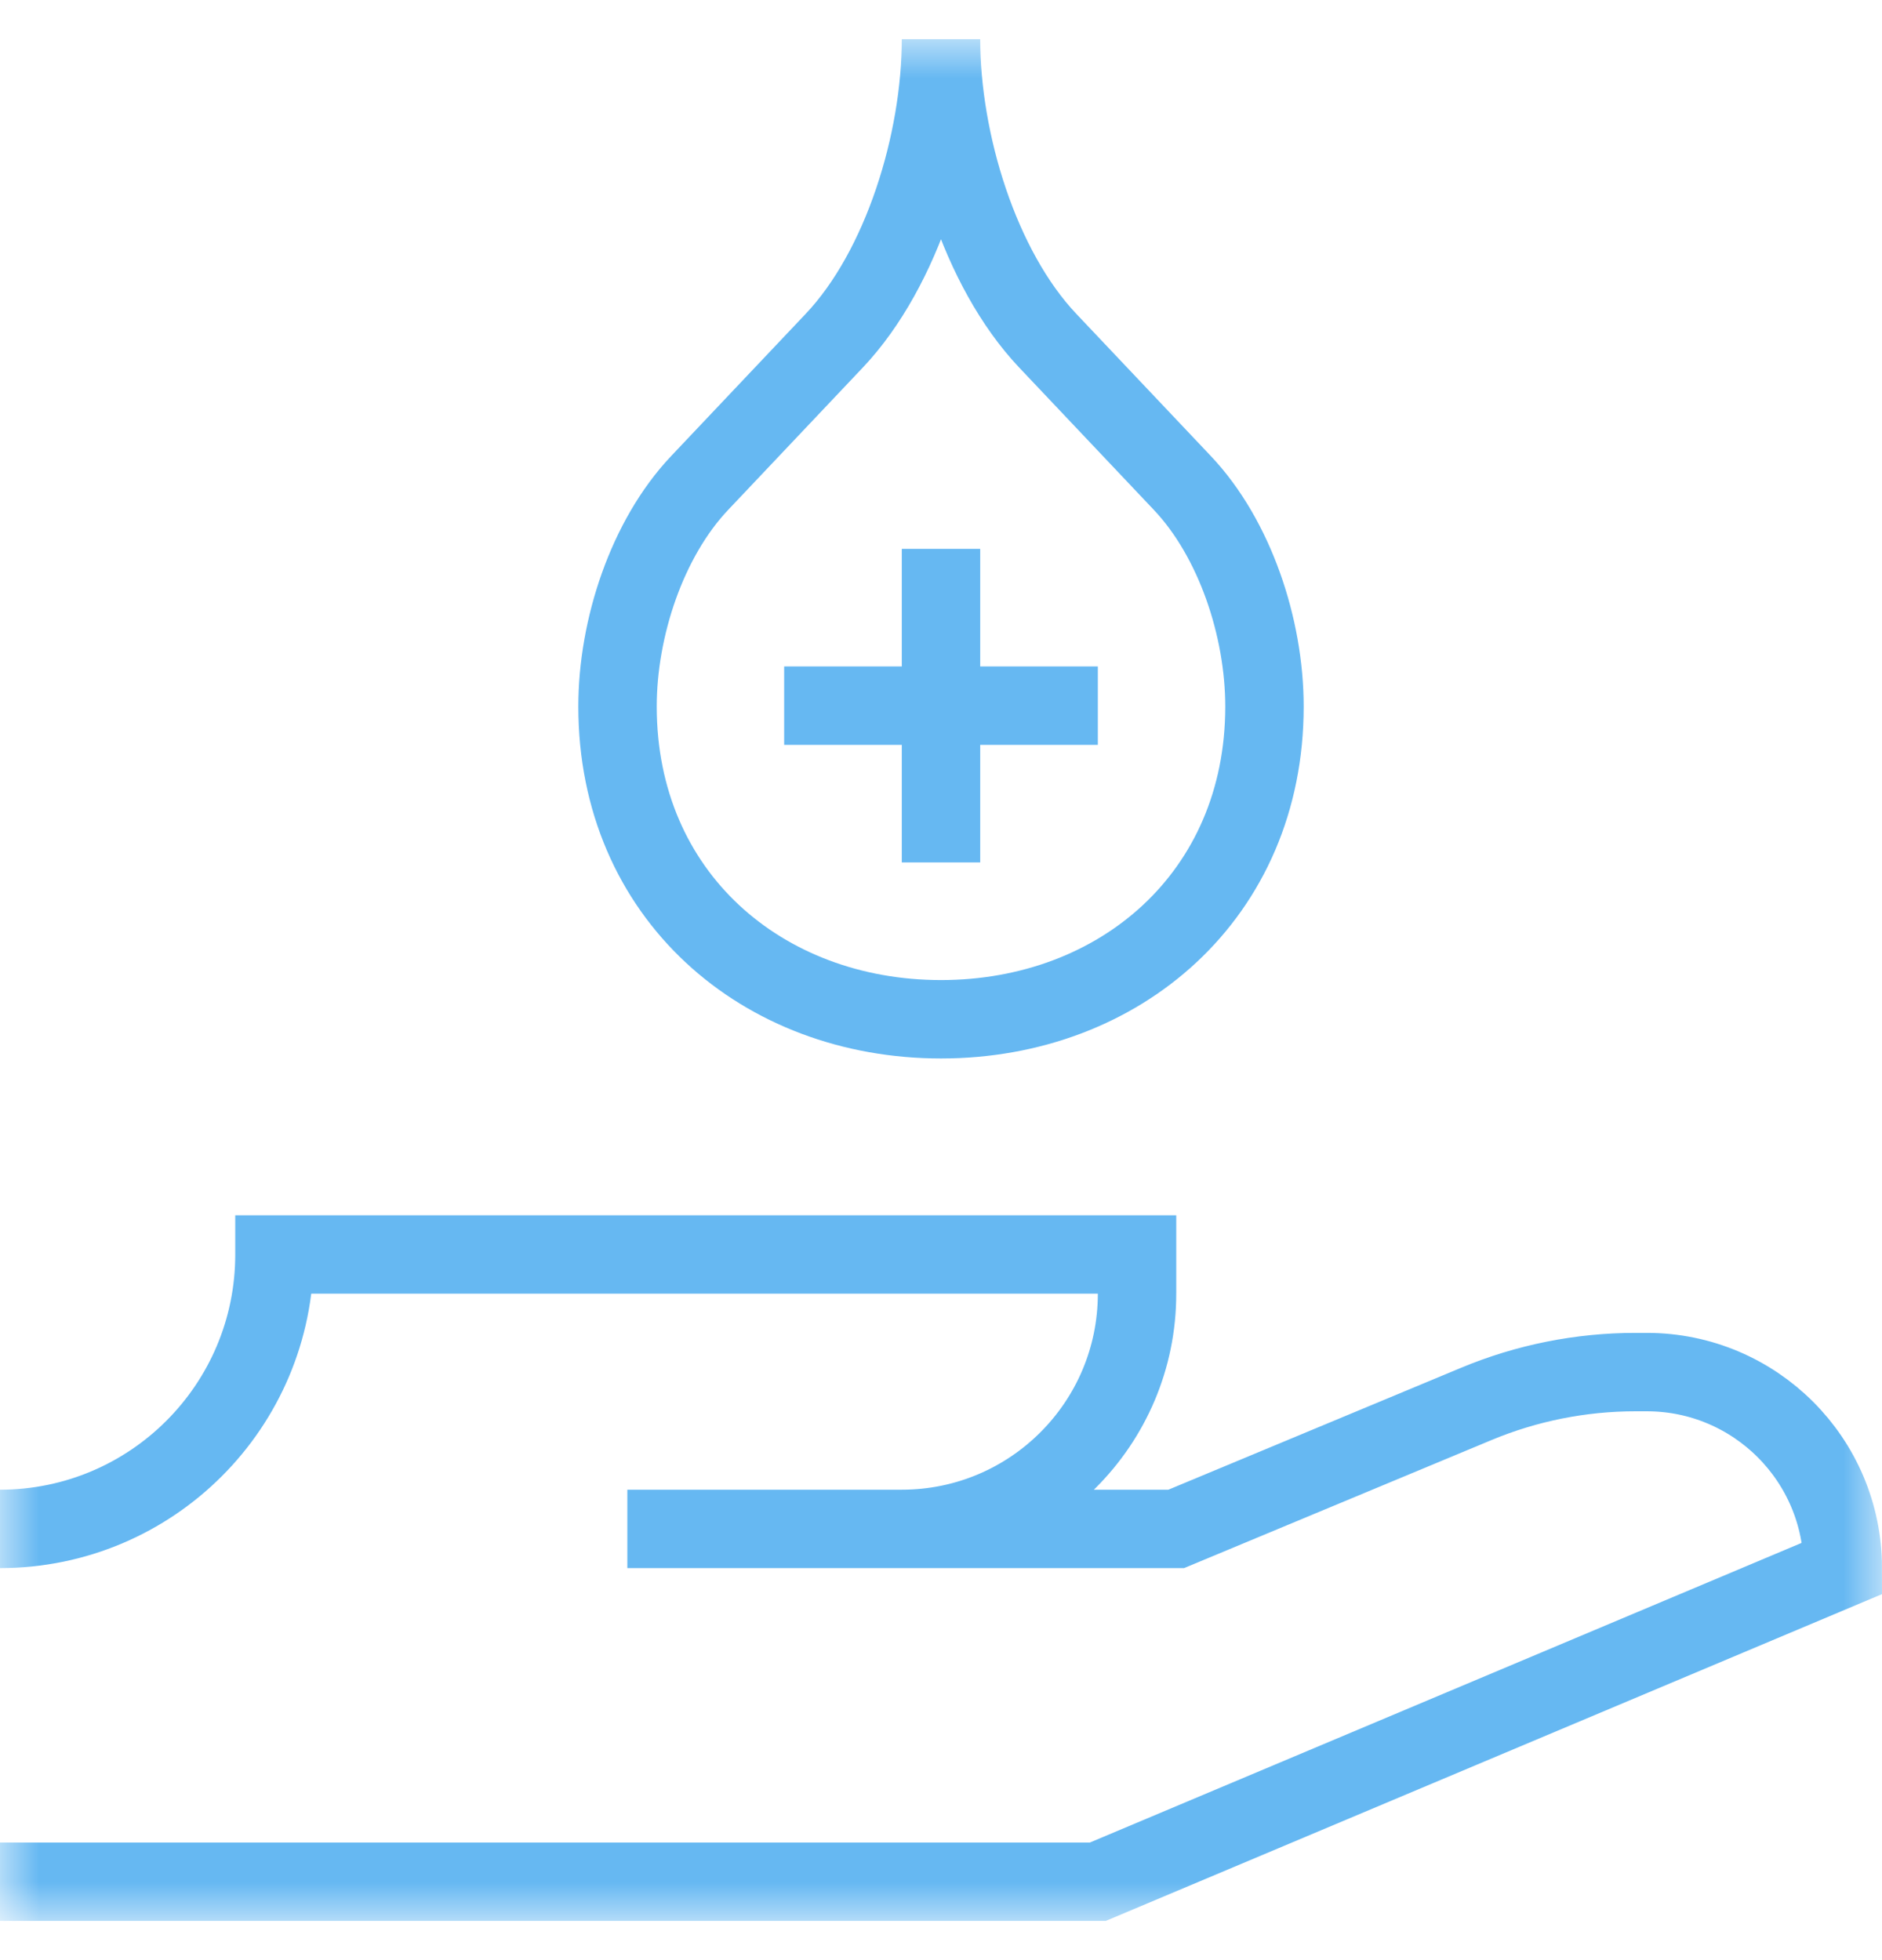 <?xml version="1.0" encoding="UTF-8"?> <svg xmlns="http://www.w3.org/2000/svg" viewBox="0 0 24.00 25.00" data-guides="{&quot;vertical&quot;:[],&quot;horizontal&quot;:[]}"><defs></defs><mask x="0" y="0.5" width="24" height="24" data-from-defs="true" maskUnits="userSpaceOnUse" maskContentUnits="userSpaceOnUse" id="tSvg184033de8cc"><path alignment-baseline="baseline" baseline-shift="baseline" color="rgb(51, 51, 51)" fill="white" width="24" height="24" id="tSvg18f281e44da" title="Rectangle 3" fill-opacity="1" stroke="#66b8f2" stroke-opacity="1" d="M0 0.5H24V24.5H0Z" style="transform-origin: 12px 12.5px;"></path></mask><path fill="none" stroke="#66b8f2" fill-opacity="1" stroke-width="1" stroke-opacity="1" alignment-baseline="baseline" baseline-shift="baseline" color="rgb(51, 51, 51)" id="tSvgfdfc76a79e" title="Path 4" d="M3.5 16C3.333 16 3.167 16 3 16M3.5 16C3.5 17.933 1.933 19.5 0 19.5M3.5 16C7.167 16 10.833 16 14.5 16C14.5 16.167 14.5 16.333 14.5 16.5C14.5 18.157 13.157 19.5 11.5 19.5C10.333 19.5 9.167 19.5 8 19.5C10.333 19.5 12.667 19.5 15 19.5C16.275 18.969 17.549 18.438 18.824 17.907C19.468 17.638 20.159 17.5 20.857 17.5C20.905 17.5 20.952 17.5 21 17.5C22.381 17.5 23.5 18.619 23.5 20C20.333 21.333 17.167 22.667 14 24C9.333 24 4.667 24 0 24M10 9C10.667 9 11.333 9 12 9M12 9C12.667 9 13.333 9 14 9M12 9C12 8.333 12 7.667 12 7M12 9C12 9.667 12 10.333 12 11M7.875 9.011C7.875 11.419 9.722 13 12 13C14.278 13 16.125 11.419 16.125 9.011C16.125 8.008 15.748 6.868 15.077 6.159C14.505 5.554 13.933 4.95 13.361 4.345C12.49 3.424 12 1.803 12 0.5C12 1.803 11.51 3.424 10.639 4.345C10.067 4.95 9.495 5.554 8.923 6.159C8.252 6.868 7.875 8.008 7.875 9.011Z" mask="url(#tSvg184033de8cc)"></path></svg> 